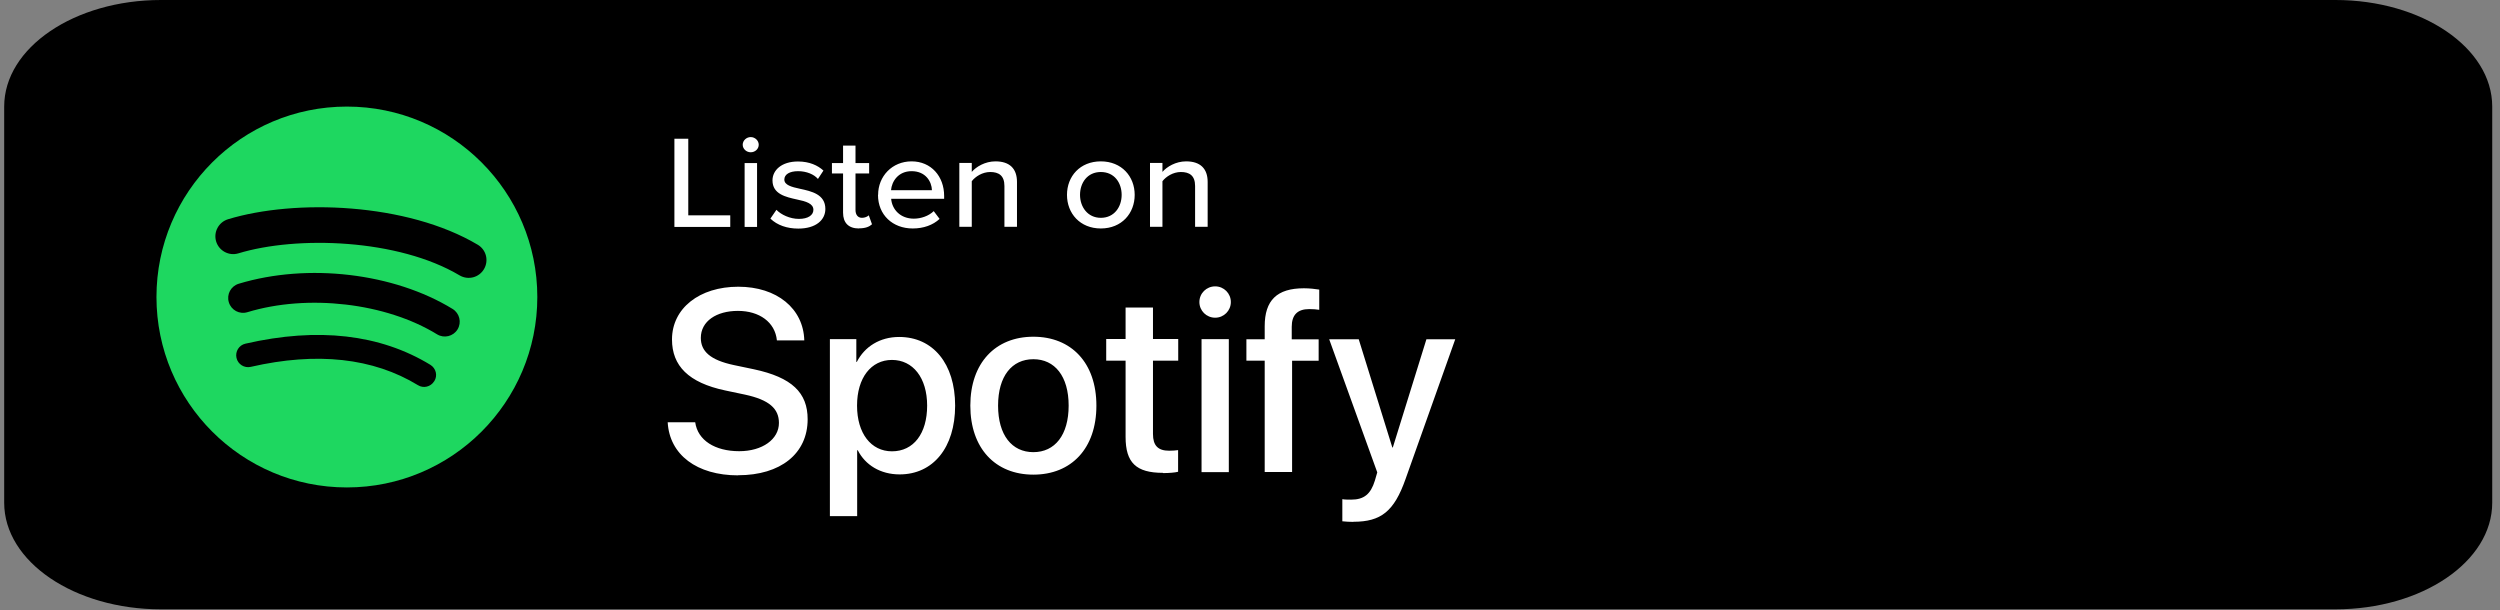<svg xmlns="http://www.w3.org/2000/svg" width="209" height="51" viewBox="0 0 209 51" fill="none"><rect x="0" y="0" width="209" height="51" fill="#808080" stroke="none"/><g id="Page-1"><g id="Images"><g id="Group-14"><path id="Rectangle" d="M195.238 0H13.461C6.22 0 0.35 3.989 0.35 8.91V42.03C0.35 46.951 6.22 50.94 13.461 50.94H195.238C202.479 50.94 208.35 46.951 208.35 42.03V8.91C208.35 3.989 202.479 0 195.238 0Z" fill="black"></path><path id="Spotify Icon RGB Green" fill-rule="evenodd" clip-rule="evenodd" d="M38.42 23.02C33.29 19.97 24.83 19.69 19.93 21.18C19.14 21.42 18.31 20.97 18.07 20.19C17.83 19.4 18.28 18.57 19.06 18.33C24.68 16.62 34.03 16.95 39.94 20.46C40.65 20.88 40.88 21.79 40.46 22.5C40.04 23.21 39.13 23.44 38.42 23.02ZM38.25 27.54C37.89 28.12 37.13 28.31 36.54 27.95C32.26 25.32 25.74 24.56 20.68 26.1C20.02 26.3 19.33 25.93 19.13 25.27C18.93 24.61 19.3 23.92 19.96 23.72C25.74 21.97 32.93 22.82 37.84 25.83C38.42 26.19 38.61 26.95 38.25 27.54ZM36.3 31.87C36.01 32.34 35.4 32.49 34.94 32.2C31.2 29.92 26.5 29.4 20.96 30.67C20.43 30.79 19.89 30.46 19.77 29.92C19.65 29.39 19.98 28.85 20.52 28.73C26.58 27.34 31.78 27.94 35.98 30.5C36.45 30.79 36.6 31.4 36.31 31.86L36.3 31.87ZM29 8.91C20.21 8.91 13.08 16.04 13.08 24.83C13.08 33.62 20.21 40.75 29 40.75C37.79 40.75 44.92 33.62 44.92 24.83C44.92 16.04 37.79 8.91 29 8.91Z" fill="#1ED760"></path><path id="Spotify" d="M61.709 39.73C65.259 39.73 67.519 37.92 67.519 35.05C67.519 32.83 66.209 31.55 63.019 30.87L61.349 30.52C59.369 30.1 58.589 29.36 58.589 28.25C58.589 26.85 59.899 25.99 61.689 25.99C63.479 25.99 64.799 26.93 64.949 28.46H67.239C67.169 25.8 64.959 23.97 61.719 23.97C58.479 23.97 56.179 25.77 56.179 28.38C56.179 30.58 57.559 31.99 60.619 32.64L62.279 32.99C64.319 33.43 65.119 34.17 65.119 35.36C65.119 36.72 63.739 37.72 61.799 37.72C59.769 37.72 58.329 36.81 58.119 35.3H55.819C55.969 38.02 58.259 39.74 61.709 39.74V39.73ZM71.659 43.15V37.64H71.709C72.339 38.88 73.609 39.66 75.209 39.66C77.999 39.66 79.849 37.43 79.849 33.91C79.849 30.39 77.989 28.17 75.169 28.17C73.559 28.17 72.279 28.98 71.629 30.26H71.589V28.35H69.379V43.15H71.659ZM74.569 37.73C72.819 37.73 71.649 36.23 71.649 33.91C71.649 31.59 72.819 30.09 74.569 30.09C76.319 30.09 77.509 31.58 77.509 33.91C77.509 36.24 76.379 37.73 74.569 37.73ZM86.389 39.68C89.569 39.68 91.659 37.49 91.659 33.91C91.659 30.33 89.559 28.15 86.389 28.15C83.219 28.15 81.119 30.34 81.119 33.91C81.119 37.48 83.209 39.68 86.389 39.68ZM86.389 37.8C84.599 37.8 83.439 36.38 83.439 33.91C83.439 31.44 84.599 30.03 86.389 30.03C88.179 30.03 89.339 31.45 89.339 33.91C89.339 36.37 88.189 37.8 86.389 37.8ZM97.219 39.55C97.729 39.55 98.229 39.51 98.489 39.44V37.63C98.339 37.66 97.969 37.68 97.739 37.68C96.809 37.68 96.389 37.25 96.389 36.28V30.15H98.499V28.34H96.389V25.71H94.099V28.34H92.479V30.15H94.099V36.53C94.099 38.68 94.979 39.53 97.229 39.53L97.219 39.55ZM101.589 26.56C102.319 26.56 102.899 25.97 102.899 25.25C102.899 24.53 102.319 23.94 101.589 23.94C100.859 23.94 100.269 24.52 100.269 25.25C100.269 25.98 100.859 26.56 101.589 26.56ZM102.729 39.47V28.35H100.449V39.47H102.729ZM108.019 39.47V30.16H110.239V28.37H107.989V27.32C107.989 26.34 108.459 25.84 109.449 25.84C109.759 25.84 110.059 25.86 110.289 25.9V24.21C109.989 24.16 109.479 24.1 109.009 24.1C106.749 24.1 105.729 25.11 105.729 27.27V28.36H104.199V30.15H105.729V39.46H108.019V39.47ZM113.149 43.62C115.449 43.62 116.549 42.75 117.499 40.06L121.659 28.36H119.249L116.439 37.41H116.399L113.589 28.36H111.119L115.139 39.49C115.139 39.49 114.939 40.16 114.939 40.18C114.589 41.32 114.019 41.77 112.959 41.77C112.769 41.77 112.389 41.77 112.219 41.73V43.58C112.389 43.61 112.959 43.63 113.149 43.63V43.62Z" fill="white"></path><path id="Listenon" d="M56.38 18.97V11.6H57.54V18H61.05V18.97H56.38ZM62.76 12.73C62.4 12.73 62.09 12.45 62.09 12.1C62.09 11.75 62.4 11.46 62.76 11.46C63.12 11.46 63.43 11.75 63.43 12.1C63.43 12.45 63.13 12.73 62.76 12.73ZM62.25 18.97V13.63H63.29V18.97H62.25ZM64.41 18.27L64.91 17.54C65.29 17.94 66.03 18.3 66.79 18.3C67.55 18.3 68 17.99 68 17.54C68 17.01 67.36 16.83 66.64 16.68C65.69 16.47 64.58 16.23 64.58 15.08C64.58 14.23 65.34 13.5 66.71 13.5C67.67 13.5 68.37 13.83 68.84 14.26L68.38 14.96C68.06 14.58 67.43 14.31 66.72 14.31C66.01 14.31 65.57 14.58 65.57 15.01C65.57 15.47 66.17 15.63 66.87 15.78C67.84 15.99 69 16.24 69 17.47C69 18.39 68.21 19.11 66.74 19.11C65.8 19.11 64.98 18.83 64.41 18.28V18.27ZM71.81 19.1C70.93 19.1 70.48 18.62 70.48 17.78V14.5H69.55V13.63H70.48V12.17H71.52V13.63H72.66V14.5H71.52V17.56C71.52 17.94 71.71 18.21 72.06 18.21C72.3 18.21 72.52 18.11 72.63 18L72.9 18.75C72.68 18.95 72.36 19.09 71.81 19.09V19.1ZM73.41 16.29C73.41 14.74 74.58 13.49 76.21 13.49C77.84 13.49 78.93 14.74 78.93 16.38V16.62H74.5C74.58 17.53 75.28 18.28 76.4 18.28C76.99 18.28 77.64 18.06 78.06 17.65L78.55 18.3C77.99 18.82 77.21 19.1 76.3 19.1C74.63 19.1 73.4 17.97 73.4 16.29H73.41ZM76.21 14.31C75.09 14.31 74.55 15.17 74.49 15.9H77.91C77.89 15.19 77.39 14.31 76.21 14.31ZM83.97 18.97V15.55C83.97 14.67 83.49 14.38 82.78 14.38C82.13 14.38 81.54 14.76 81.24 15.15V18.96H80.2V13.62H81.24V14.37C81.61 13.94 82.35 13.49 83.22 13.49C84.4 13.49 85.02 14.09 85.02 15.21V18.96H83.98L83.97 18.97ZM92.03 19.1C90.29 19.1 89.2 17.84 89.2 16.29C89.2 14.74 90.29 13.49 92.03 13.49C93.77 13.49 94.86 14.75 94.86 16.29C94.86 17.83 93.78 19.1 92.03 19.1ZM92.03 18.21C93.15 18.21 93.77 17.3 93.77 16.29C93.77 15.28 93.16 14.38 92.03 14.38C90.9 14.38 90.29 15.29 90.29 16.29C90.29 17.29 90.92 18.21 92.03 18.21ZM99.91 18.97V15.55C99.91 14.67 99.43 14.38 98.72 14.38C98.07 14.38 97.48 14.76 97.18 15.15V18.96H96.14V13.62H97.18V14.37C97.55 13.94 98.29 13.49 99.16 13.49C100.34 13.49 100.96 14.09 100.96 15.21V18.96H99.92L99.91 18.97Z" fill="white"></path></g></g></g></svg>